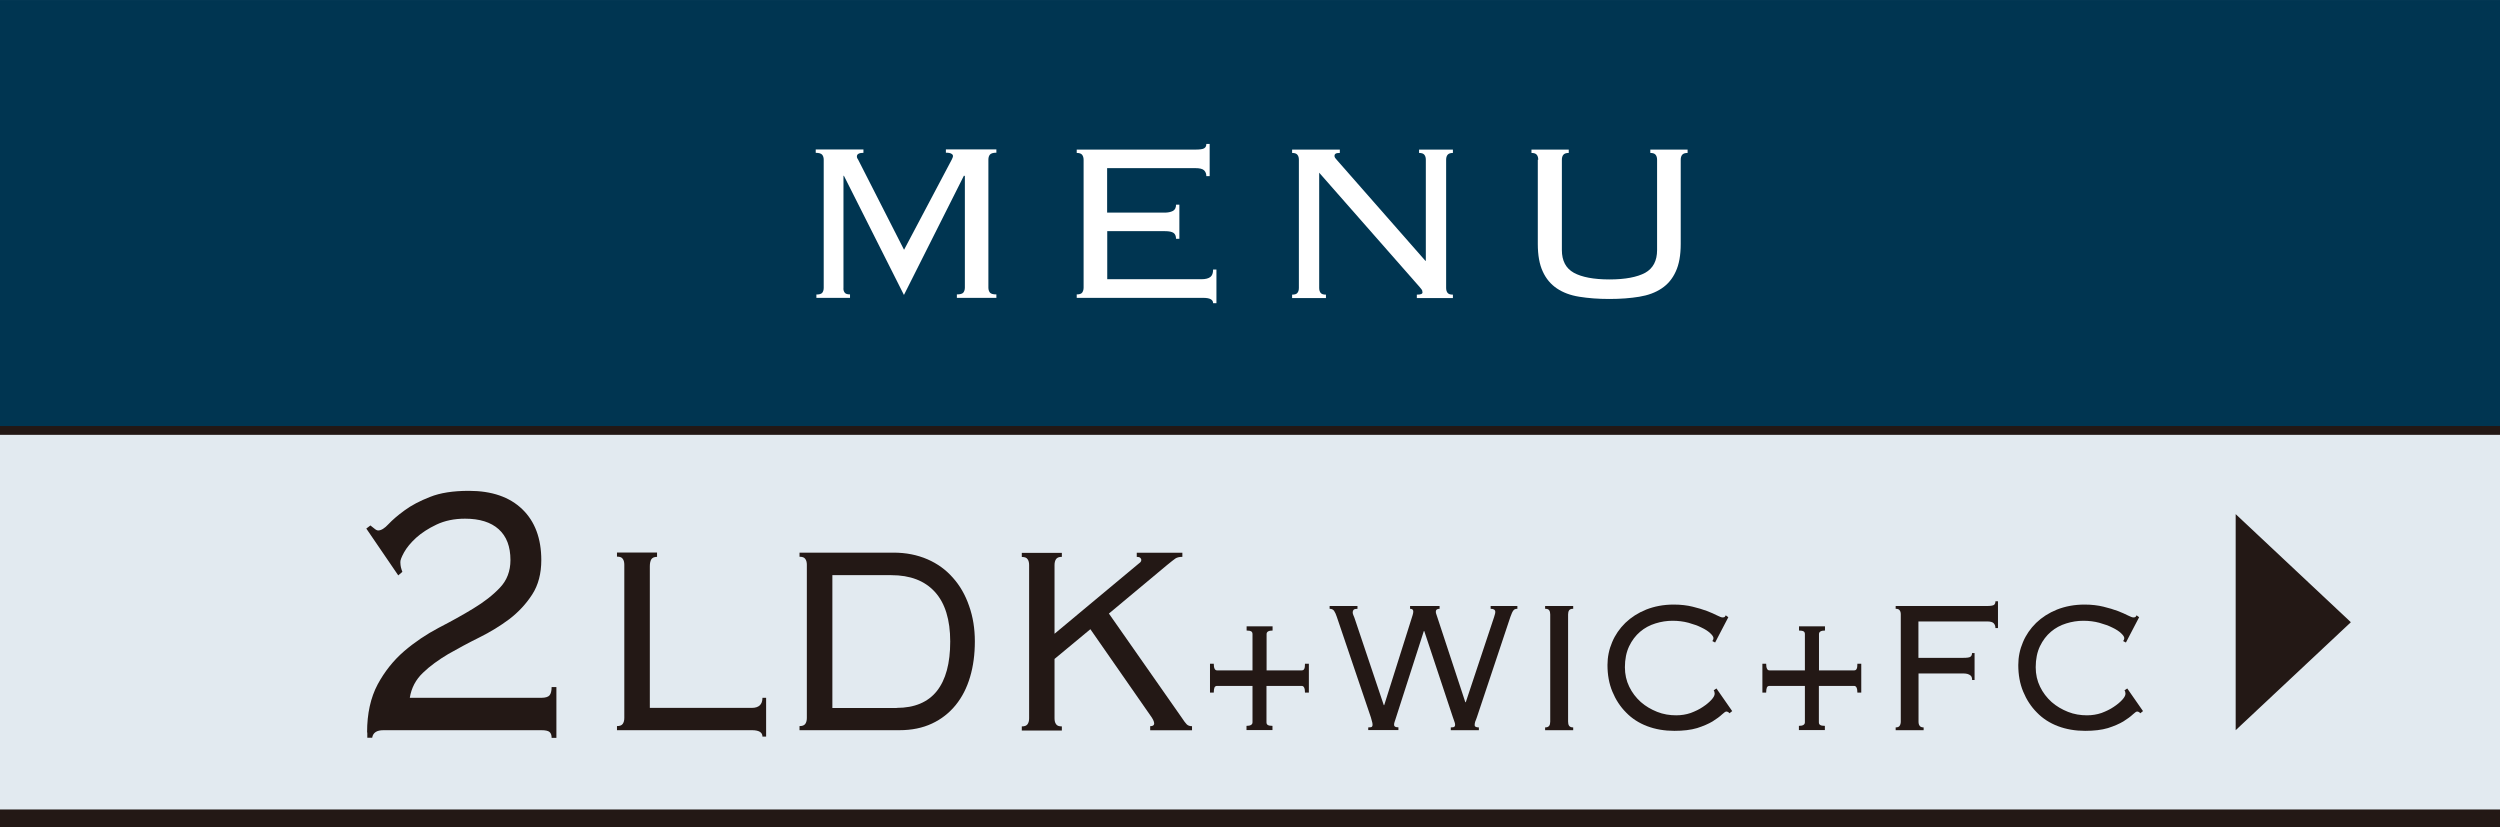 <?xml version="1.0" encoding="UTF-8"?>
<svg id="_レイヤー_2" data-name="レイヤー 2" xmlns="http://www.w3.org/2000/svg" width="225.293" height="74.534" viewBox="0 0 22.529 7.453">
  <rect x="0" y="0" width="22.529" height="7.453" fill="#808080" stroke="none"/>
  <defs>
    <style>
      .cls-1 {
        fill: none;
        stroke: #231815;
        stroke-miterlimit: 10;
        stroke-width: .159px;
      }

      .cls-2 {
        fill: #231815;
      }

      .cls-3 {
        fill: #fff;
      }

      .cls-4 {
        fill: #e2eaf0;
      }

      .cls-5 {
        fill: #003551;
      }
    </style>
  </defs>
  <g id="_レイヤー_1-2" data-name="レイヤー 1">
    <rect class="cls-4" y="0" width="22.529" height="7.374"/>
    <g>
      <path class="cls-2" d="M3.308,6.601c0-.171.032-.314.095-.433.063-.117.143-.217.239-.3.096-.082.2-.152.312-.211.112-.058.216-.115.312-.174.096-.058.176-.12.239-.187.063-.066.095-.149.095-.249,0-.122-.035-.214-.106-.278-.07-.063-.171-.095-.303-.095-.097,0-.183.018-.257.053s-.135.075-.184.119c-.049.045-.085.089-.109.132-.024.044-.035.073-.033.09,0,.016.002.03.005.044s.008.027.013.041l-.037.032-.288-.422.037-.028c.007.006.018.015.033.026.015.013.027.019.037.019.027,0,.058-.019.093-.057.036-.038.083-.079.145-.124.061-.045.137-.085.229-.121.092-.037.209-.055.35-.055.207,0,.367.055.482.166.114.11.171.264.171.458,0,.121-.027.225-.082.31s-.124.159-.206.222c-.083.062-.173.117-.272.166s-.191.099-.279.149c-.087.052-.164.107-.228.169-.064.061-.104.136-.118.225h1.186c.036,0,.061-.008.073-.022s.019-.04.019-.075h.043v.458h-.043c0-.024-.006-.042-.019-.053s-.037-.016-.073-.016h-1.423c-.061,0-.095.022-.102.068h-.044v-.048Z"/>
      <path class="cls-2" d="M5.922,5.018c-.025,0-.042.007-.052.021-.009.015-.014.036-.014.064v1.276h.919c.063,0,.096-.03.096-.091h.033v.35h-.033c0-.039-.032-.058-.096-.058h-1.215v-.037c.025,0,.042-.006.052-.02.009-.013.014-.03.014-.053v-1.381c0-.021-.004-.04-.014-.053-.009-.014-.026-.02-.052-.02v-.037h.361v.037Z"/>
      <path class="cls-2" d="M7.271,5.09c0-.021-.004-.04-.014-.053-.009-.014-.026-.02-.052-.02v-.037h.848c.113,0,.215.021.305.06.09.039.167.095.229.166.063.07.112.155.146.254.035.098.052.205.052.32s-.014.223-.043.32c-.029.099-.073.184-.13.254-.058.071-.129.127-.213.166-.085.04-.183.06-.294.06h-.9v-.037c.025,0,.042-.006.052-.02.009-.013.014-.03.014-.053v-1.381ZM8.081,6.379c.16,0,.281-.051.361-.151.081-.102.121-.251.121-.447s-.046-.346-.138-.447c-.092-.101-.223-.151-.393-.151h-.531v1.197h.58Z"/>
      <path class="cls-2" d="M9.569,5.018c-.025,0-.042.006-.052.02-.009.013-.014.031-.014.053v.62l.744-.62c.013-.01.022-.018.029-.024.006-.006.009-.013.009-.021,0-.007-.003-.013-.009-.019s-.017-.009-.032-.009v-.037h.411v.037c-.027,0-.048.005-.063.015-.015.011-.039.029-.074.058l-.525.438.659.942c.017.026.031.045.042.056.012.012.028.017.048.017v.037h-.377v-.037c.023,0,.036-.008.036-.024,0-.018-.012-.043-.036-.075l-.539-.775-.323.268v.535c0,.022.004.04.014.053.009.014.026.02.052.02v.037h-.361v-.037c.025,0,.042-.006.052-.02.009-.013.014-.03.014-.053v-1.381c0-.021-.004-.04-.014-.053-.009-.014-.026-.02-.052-.02v-.037h.361v.037Z"/>
      <path class="cls-2" d="M11.731,6.041c.01,0,.018-.004.022-.013.005-.008.007-.023.007-.047h.035v.26h-.035c0-.039-.01-.06-.029-.06h-.318v.328c0,.011.004.02.012.024.007.005.021.008.042.008v.038h-.234v-.038c.036,0,.054-.011.054-.032v-.328h-.32c-.01,0-.018.005-.022.013-.004.009-.007.024-.007.047h-.034v-.26h.034c0,.04.01.06.029.06h.32v-.327c0-.011-.004-.02-.011-.024-.008-.005-.022-.008-.042-.008v-.038h.234v.038c-.036,0-.054.011-.054.032v.327h.318Z"/>
      <path class="cls-2" d="M12.331,6.555c.018,0,.028-.002.032-.006.004-.003.006-.01.006-.018,0-.011-.002-.021-.006-.033s-.007-.023-.009-.033l-.307-.906c-.008-.024-.016-.042-.025-.055-.009-.012-.022-.018-.04-.018v-.025h.251v.025c-.017,0-.028.003-.034.008-.006.006-.009.014-.009.023,0,.009.002.019.007.029s.009.022.014.037l.259.771h.004l.256-.811c.004-.014.006-.023.006-.032,0-.018-.01-.025-.029-.025v-.025h.266v.025c-.023,0-.034.009-.034.027,0,.007.002.016.006.026.003.011.007.021.011.033l.249.756h.004l.255-.767c.002-.01.005-.018.007-.024.002-.006.004-.014.004-.022,0-.02-.014-.029-.042-.029v-.025h.241v.025c-.017,0-.029.005-.036.015-.008.01-.017.029-.027.058l-.301.902c-.006.019-.012.032-.016.042-.003.01-.005.021-.005.032,0,.013.013.02.038.02v.025h-.253v-.025c.017,0,.027-.002.032-.006.004-.003.007-.009.007-.016,0-.01-.002-.021-.008-.035-.005-.014-.01-.026-.013-.037l-.257-.774h-.004l-.256.796c-.003.008-.005.017-.008.024s-.004.017-.004.026c0,.014.013.021.039.021v.025h-.272v-.025Z"/>
      <path class="cls-2" d="M13.924,6.555c.018,0,.03-.005.037-.015.006-.009.009-.021.009-.037v-.966c0-.016-.003-.028-.009-.037-.006-.01-.019-.014-.037-.014v-.025h.253v.025c-.018,0-.03.004-.037.014-.006.009-.009.021-.009.037v.966c0,.016.003.028.009.037.007.01.019.015.037.015v.025h-.253v-.025Z"/>
      <path class="cls-2" d="M15.585,6.427c-.008-.01-.018-.015-.029-.015-.006,0-.02.009-.039.027-.02.019-.048.039-.084.062-.037.022-.083.042-.139.06-.057.017-.125.025-.205.025-.089,0-.171-.014-.245-.042-.074-.028-.138-.069-.19-.123-.053-.053-.094-.116-.124-.189-.03-.072-.044-.152-.044-.239,0-.072.014-.141.042-.206.027-.065.067-.123.119-.174.052-.05.114-.09.188-.12.074-.029.156-.045.248-.045.064,0,.121.007.17.019s.093.025.13.039c.037.015.067.027.091.04.024.012.04.018.049.018.01,0,.017-.002.02-.005.002-.004.005-.009.009-.014l.023.017-.119.228-.025-.013c.006-.007.01-.017.01-.027,0-.012-.01-.026-.029-.044s-.045-.035-.079-.051c-.033-.017-.072-.03-.117-.043-.045-.012-.093-.018-.144-.018-.051,0-.103.008-.154.024-.052.016-.098.041-.138.075-.04.034-.073.077-.099.131-.025.053-.038.116-.038.189,0,.063.013.122.039.175.026.054.061.099.104.138.043.038.093.067.148.089s.113.031.171.031c.046,0,.09-.007.131-.021.042-.016.078-.033.11-.055.032-.021.058-.043.077-.064.02-.022.029-.04.029-.055,0-.013-.003-.022-.009-.03l.025-.017.142.204-.025.02Z"/>
      <path class="cls-2" d="M16.709,6.041c.01,0,.018-.004.022-.013.005-.008.007-.023.007-.047h.035v.26h-.035c0-.039-.01-.06-.029-.06h-.318v.328c0,.011.004.02.012.024.007.005.021.008.042.008v.038h-.234v-.038c.036,0,.054-.011.054-.032v-.328h-.32c-.01,0-.018.005-.022.013-.004.009-.007.024-.007.047h-.034v-.26h.034c0,.04.01.06.029.06h.32v-.327c0-.011-.004-.02-.011-.024-.008-.005-.022-.008-.042-.008v-.038h.234v.038c-.036,0-.054.011-.054.032v.327h.318Z"/>
      <path class="cls-2" d="M17.772,6.129c0-.021-.005-.036-.016-.043-.014-.011-.034-.017-.059-.017h-.408v.434c0,.016.003.028.01.037.006.01.019.015.036.015v.025h-.252v-.025c.018,0,.03-.005.036-.015.006-.009.01-.021.01-.037v-.966c0-.016-.003-.028-.01-.037-.006-.01-.019-.014-.036-.014v-.025h.823c.033,0,.054-.004.063-.01.009-.007.013-.018.013-.033h.023v.242h-.023c0-.018-.005-.032-.015-.043s-.03-.017-.06-.017h-.619v.328h.406c.033,0,.054-.003.063-.01.009-.006.014-.018.014-.033h.023v.243h-.023Z"/>
      <path class="cls-2" d="M19.287,6.427c-.008-.01-.018-.015-.029-.015-.006,0-.02.009-.039.027-.02.019-.048.039-.084.062-.037.022-.083.042-.139.06-.057.017-.125.025-.205.025-.089,0-.171-.014-.245-.042-.074-.028-.138-.069-.19-.123-.053-.053-.094-.116-.124-.189-.03-.072-.044-.152-.044-.239,0-.072.014-.141.042-.206.027-.065.067-.123.119-.174.052-.05.114-.09.188-.12.074-.029.156-.045.248-.045.064,0,.121.007.17.019s.093.025.13.039c.037.015.067.027.091.04.024.012.04.018.049.018.01,0,.017-.002.02-.005.002-.004.005-.009.009-.014l.023.017-.119.228-.025-.013c.006-.007.01-.017.01-.027,0-.012-.01-.026-.029-.044s-.045-.035-.079-.051c-.033-.017-.072-.03-.117-.043-.045-.012-.093-.018-.144-.018-.051,0-.103.008-.154.024-.052.016-.098.041-.138.075-.04.034-.073.077-.099.131-.025.053-.038.116-.038.189,0,.063.013.122.039.175.026.054.061.099.104.138.043.038.093.067.148.089s.113.031.171.031c.046,0,.09-.007.131-.021.042-.016.078-.033.11-.055.032-.021.058-.043.077-.064.02-.022.029-.04.029-.055,0-.013-.003-.022-.009-.03l.025-.017.142.204-.025.02Z"/>
    </g>
    <path class="cls-2" d="M20.147,6.58v-1.947l1.038.974-1.038.973Z"/>
    <line class="cls-1" y1="3.839" x2="22.529" y2="3.839"/>
    <line class="cls-1" y1="7.374" x2="22.529" y2="7.374"/>
    <rect class="cls-5" width="22.529" height="3.839"/>
    <g>
      <path class="cls-3" d="M7.356,2.654c.027,0,.045-.005.054-.016.009-.012.013-.026.013-.045v-1.154c0-.019-.005-.034-.014-.045-.01-.011-.028-.017-.058-.017v-.03h.43v.03c-.039,0-.059.011-.059.033,0,.01.004.02.011.028l.414.813.43-.813c.002-.006.004-.011.007-.016.002-.005.004-.01.004-.016,0-.008-.005-.016-.015-.021-.009-.006-.025-.009-.049-.009v-.03h.455v.03c-.029,0-.048.006-.058.017-.009.011-.014.026-.014.045v1.154c0,.019.005.033.014.045.01.011.028.016.058.016v.031h-.356v-.031c.029,0,.048-.005.058-.016.009-.012.014-.026.014-.045v-1.005l-.008-.005-.541,1.076-.542-1.076-.003.005v1.005c-.002.019.002.033.011.045.008.011.024.016.048.016v.031h-.303v-.031Z"/>
      <path class="cls-3" d="M9.765,1.44c0-.019-.005-.034-.013-.045-.009-.011-.024-.017-.049-.017v-.03h1.065c.045,0,.072-.004.084-.012.013-.008.019-.021.019-.039h.03v.29h-.03c0-.022-.007-.04-.021-.053s-.04-.019-.079-.019h-.794v.401h.517c.03,0,.056-.005.075-.015.02-.011.029-.029.029-.057h.03v.308h-.03c0-.025-.008-.043-.022-.053-.016-.011-.041-.016-.077-.016h-.521v.433h.85c.036,0,.062-.007.079-.02s.025-.035.025-.067h.03v.303h-.03c0-.032-.029-.048-.089-.048h-1.14v-.031c.024,0,.04-.005.049-.016.008-.012.013-.026.013-.045v-1.154Z"/>
      <path class="cls-3" d="M12.849,2.35v-.91c0-.019-.004-.034-.013-.045-.008-.011-.024-.017-.048-.017v-.03h.305v.03c-.023,0-.039.006-.048.017s-.013.026-.013.045v1.154c0,.019.004.033.013.045.009.011.024.016.048.016v.031h-.325v-.031c.034,0,.051-.006.051-.02,0-.012-.003-.021-.01-.029s-.013-.015-.016-.02l-.905-1.03v1.038c0,.019.004.033.013.045.009.011.024.016.048.016v.031h-.305v-.031c.023,0,.04-.005.048-.016.009-.012.013-.026.013-.045v-1.154c0-.019-.004-.034-.013-.045-.008-.011-.024-.017-.048-.017v-.03h.43v.03c-.019,0-.031.002-.038.007-.007.004-.01.011-.01.021,0,.005.002.011.006.017s.009.011.014.017l.799.91h.005Z"/>
      <path class="cls-3" d="M13.862,1.44c0-.019-.004-.034-.013-.045-.008-.011-.024-.017-.048-.017v-.03h.336v.03c-.024,0-.04.006-.049.017s-.013.026-.013.045v.813c0,.097.036.165.108.205.071.039.179.06.321.06s.25-.021.322-.06c.071-.04.107-.108.107-.205v-.813c0-.019-.004-.034-.013-.045-.008-.011-.024-.017-.048-.017v-.03h.336v.03c-.024,0-.04.006-.049.017s-.013.026-.013.045v.758c0,.102-.015.185-.045.249-.029.064-.071.115-.127.152-.055.037-.122.062-.202.075-.079.013-.169.02-.27.02-.1,0-.189-.007-.27-.02s-.147-.038-.202-.075-.098-.088-.127-.152c-.03-.064-.045-.147-.045-.249v-.758Z"/>
    </g>
  </g>
</svg>